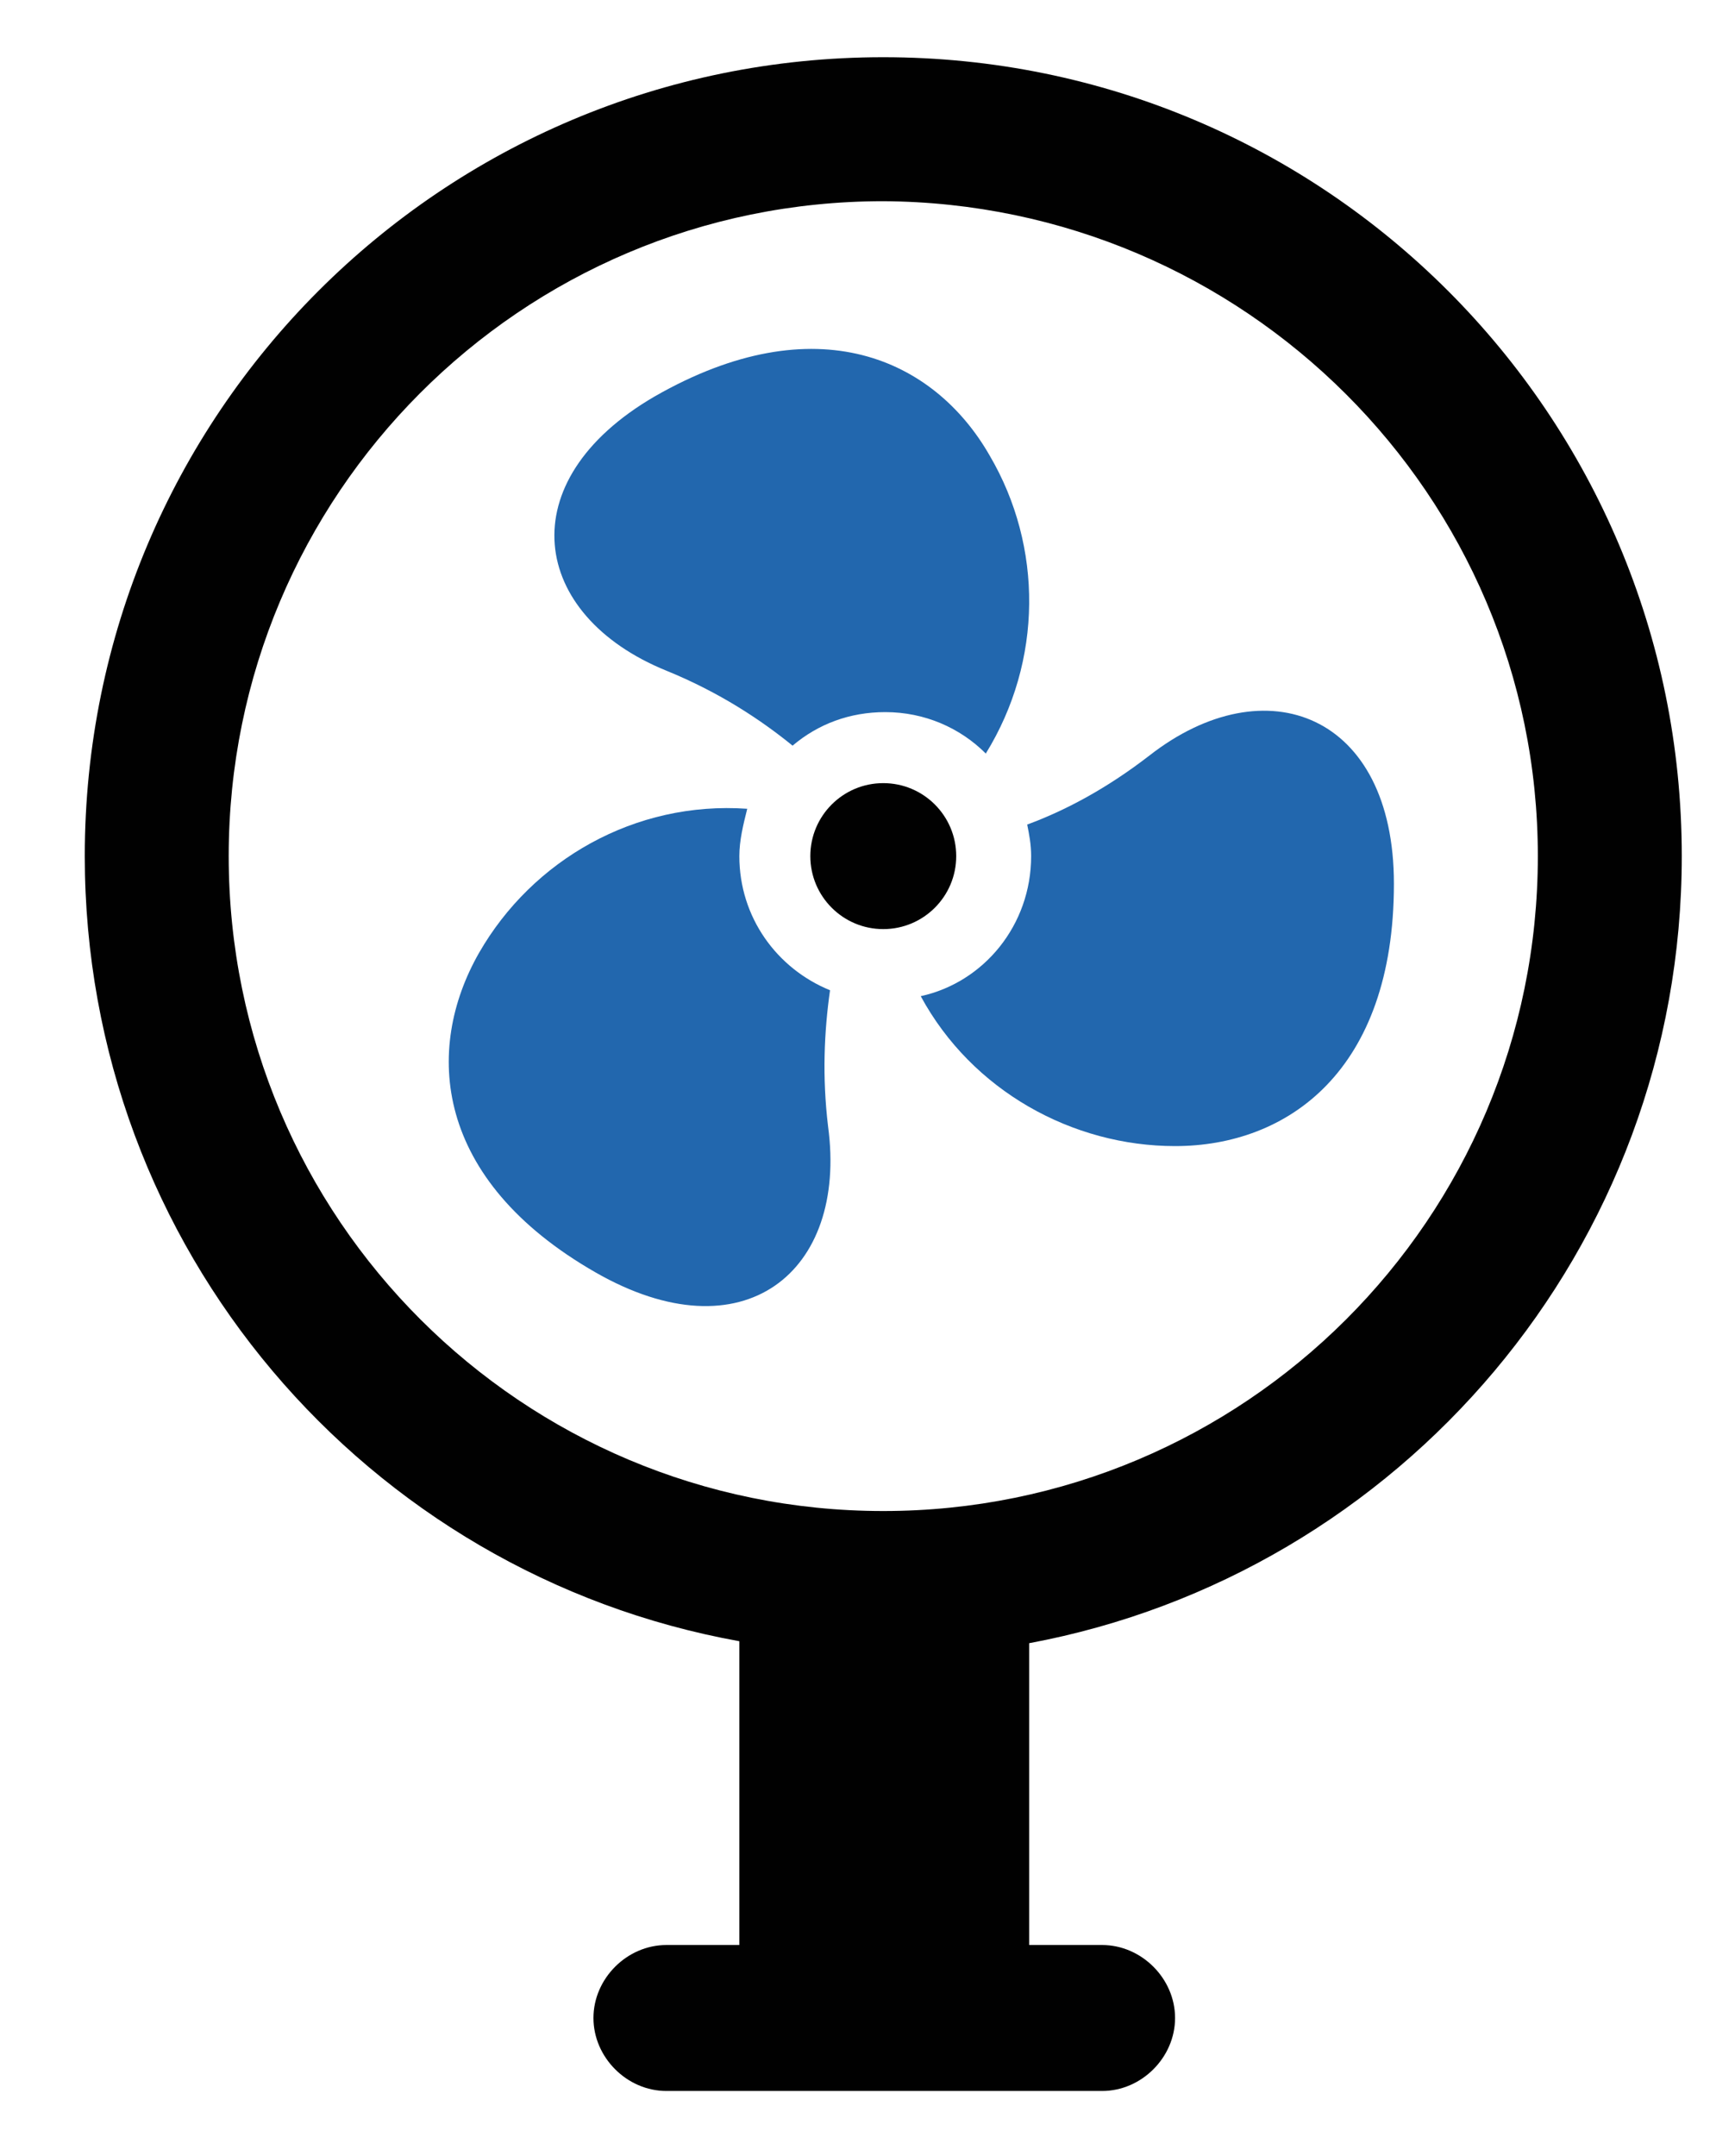 <?xml version="1.0" encoding="utf-8"?>
<!-- Generator: Adobe Illustrator 19.2.1, SVG Export Plug-In . SVG Version: 6.00 Build 0)  -->
<svg version="1.1" id="Layer_1" xmlns="http://www.w3.org/2000/svg" xmlns:xlink="http://www.w3.org/1999/xlink" x="0px" y="0px"
	 viewBox="0 0 88 109.3" style="enable-background:new 0 0 88 109.3;" xml:space="preserve">
<style type="text/css">
	.st0{fill:#2267AE;}
	.st1{fill:#010101;}
</style>
<g>
	<path class="st0" d="M33.8,34c2.7,1.1,4.8,2.5,6.4,3.8c1.3-1.1,2.9-1.7,4.7-1.7c2,0,3.8,0.8,5.1,2.1c2.9-4.7,2.9-10.5,0.2-15.1
		c-2.8-4.9-8.8-7.7-17-3C25.8,24.4,26.9,31.2,33.8,34z"/>
	<path class="st0" d="M42.1,50.2c-2.7-1.1-4.6-3.7-4.6-6.8c0-0.8,0.2-1.6,0.4-2.4c-5.7-0.4-10.9,2.6-13.6,7.3
		c-2.8,4.9-2.3,11.5,5.9,16.2c7.5,4.3,12.8,0,11.8-7.4C41.7,54.6,41.8,52.3,42.1,50.2z"/>
	<path class="st1" d="M85.3,43.4C85.3,21,67.2,2.9,44.8,2.9S4.3,21,4.3,43.4c0,19.9,14.3,36.4,33.2,39.8v15.4h-3.7
		c-2,0-3.7,1.7-3.7,3.7c0,2,1.7,3.7,3.7,3.7h22.1c2,0,3.7-1.7,3.7-3.7c0-2-1.7-3.7-3.7-3.7h-3.7V83.3C71,79.8,85.3,63.3,85.3,43.4z
		 M44.8,76.6c-18.3,0-33.2-14.8-33.2-33.2c0-18.3,14.8-33.2,33.2-33.2C63.1,10.3,78,25.1,78,43.4C78,61.8,63.1,76.6,44.8,76.6z"/>
	<path class="st0" d="M58.3,38.3c-2.2,1.7-4.3,2.8-6.2,3.5c0.1,0.5,0.2,1,0.2,1.6c0,3.5-2.4,6.4-5.6,7.1c2.6,4.8,7.7,7.6,12.9,7.6
		c5.7,0,11.1-3.8,11.1-13.3C70.7,36.2,64.2,33.7,58.3,38.3z"/>
	<circle class="st1" cx="44.8" cy="43.4" r="3.7"/>
</g>
</svg>
